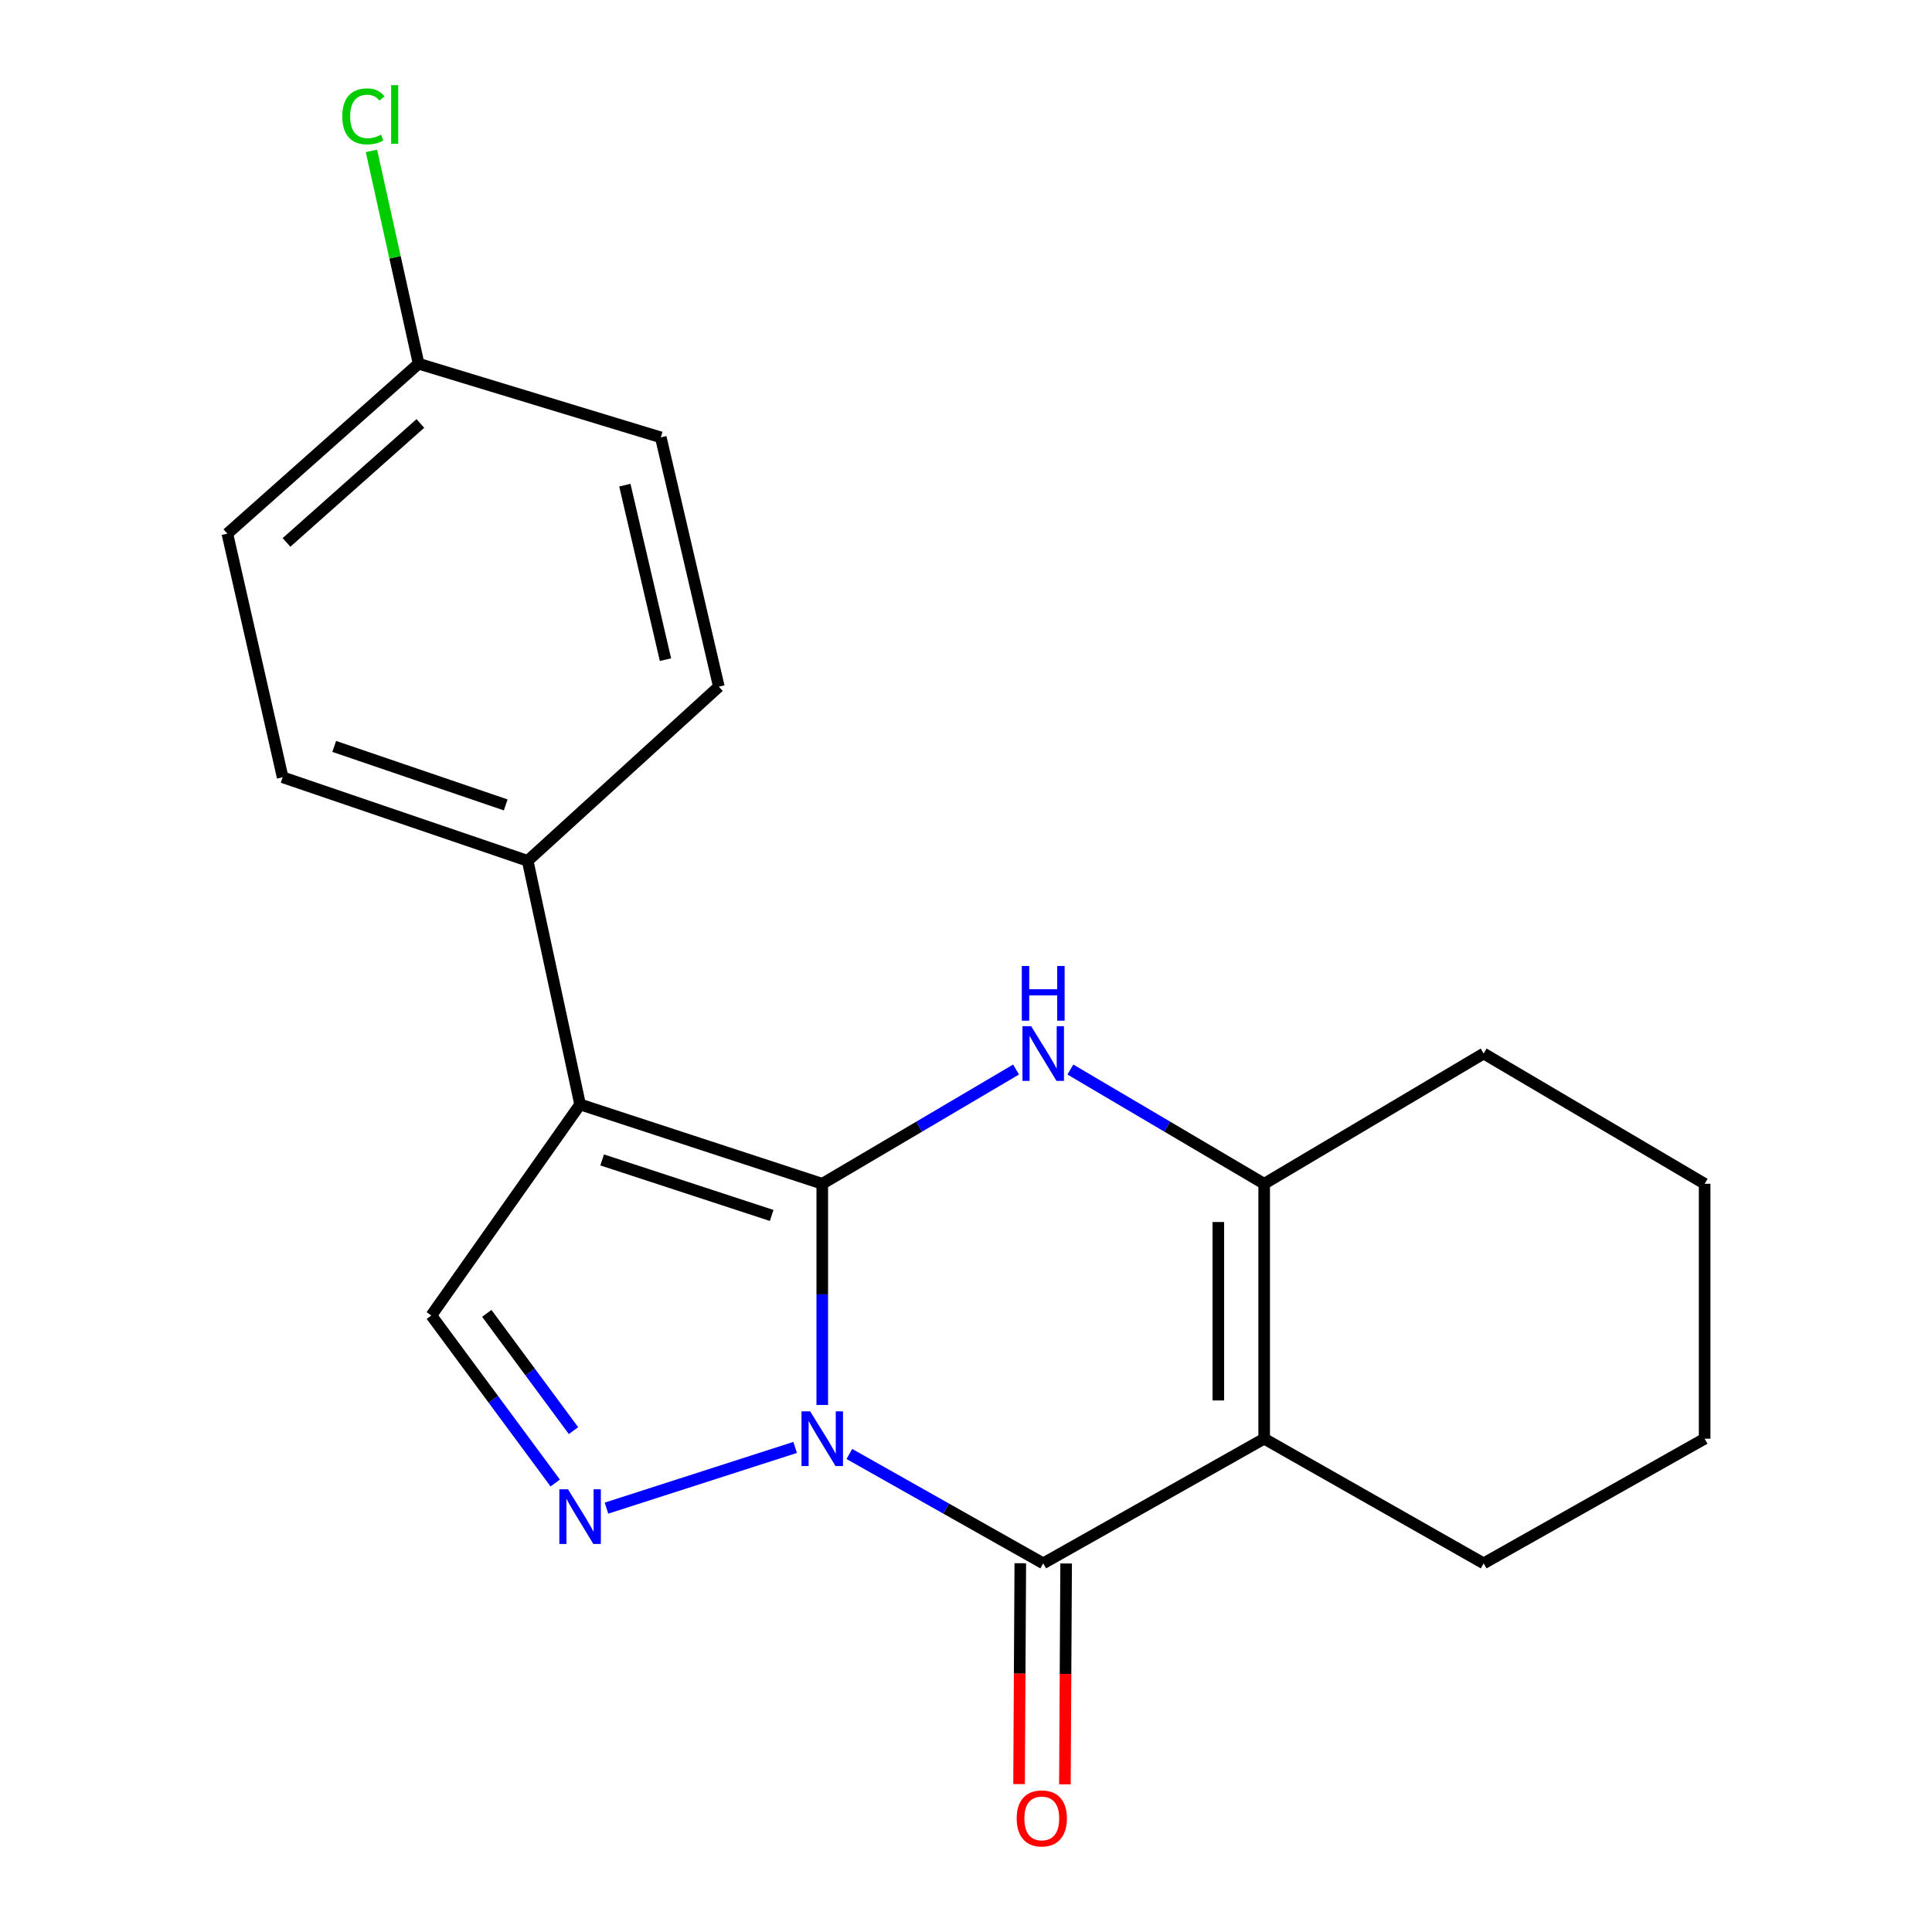 <?xml version='1.0' encoding='iso-8859-1'?>
<svg version='1.1' baseProfile='full'
              xmlns='http://www.w3.org/2000/svg'
                      xmlns:rdkit='http://www.rdkit.org/xml'
                      xmlns:xlink='http://www.w3.org/1999/xlink'
                  xml:space='preserve'
width='1000px' height='1000px' viewBox='0 0 1000 1000'>
<!-- END OF HEADER -->
<rect style='opacity:1.0;fill:#FFFFFF;stroke:none' width='1000' height='1000' x='0' y='0'> </rect>
<path class='bond-0' d='M 425.601,612.725 L 425.601,669.965' style='fill:none;fill-rule:evenodd;stroke:#000000;stroke-width:6px;stroke-linecap:butt;stroke-linejoin:miter;stroke-opacity:1' />
<path class='bond-0' d='M 425.601,669.965 L 425.601,727.205' style='fill:none;fill-rule:evenodd;stroke:#0000FF;stroke-width:6px;stroke-linecap:butt;stroke-linejoin:miter;stroke-opacity:1' />
<path class='bond-2' d='M 425.601,612.725 L 300.254,571.664' style='fill:none;fill-rule:evenodd;stroke:#000000;stroke-width:6px;stroke-linecap:butt;stroke-linejoin:miter;stroke-opacity:1' />
<path class='bond-2' d='M 399.412,629.115 L 311.669,600.371' style='fill:none;fill-rule:evenodd;stroke:#000000;stroke-width:6px;stroke-linecap:butt;stroke-linejoin:miter;stroke-opacity:1' />
<path class='bond-4' d='M 425.601,612.725 L 475.755,583.157' style='fill:none;fill-rule:evenodd;stroke:#000000;stroke-width:6px;stroke-linecap:butt;stroke-linejoin:miter;stroke-opacity:1' />
<path class='bond-4' d='M 475.755,583.157 L 525.909,553.588' style='fill:none;fill-rule:evenodd;stroke:#0000FF;stroke-width:6px;stroke-linecap:butt;stroke-linejoin:miter;stroke-opacity:1' />
<path class='bond-1' d='M 439.624,752.575 L 489.796,780.882' style='fill:none;fill-rule:evenodd;stroke:#0000FF;stroke-width:6px;stroke-linecap:butt;stroke-linejoin:miter;stroke-opacity:1' />
<path class='bond-1' d='M 489.796,780.882 L 539.968,809.189' style='fill:none;fill-rule:evenodd;stroke:#000000;stroke-width:6px;stroke-linecap:butt;stroke-linejoin:miter;stroke-opacity:1' />
<path class='bond-5' d='M 411.569,749.179 L 313.917,780.604' style='fill:none;fill-rule:evenodd;stroke:#0000FF;stroke-width:6px;stroke-linecap:butt;stroke-linejoin:miter;stroke-opacity:1' />
<path class='bond-9' d='M 528.104,809.123 L 527.784,866.283' style='fill:none;fill-rule:evenodd;stroke:#000000;stroke-width:6px;stroke-linecap:butt;stroke-linejoin:miter;stroke-opacity:1' />
<path class='bond-9' d='M 527.784,866.283 L 527.465,923.443' style='fill:none;fill-rule:evenodd;stroke:#FF0000;stroke-width:6px;stroke-linecap:butt;stroke-linejoin:miter;stroke-opacity:1' />
<path class='bond-9' d='M 551.831,809.256 L 551.511,866.416' style='fill:none;fill-rule:evenodd;stroke:#000000;stroke-width:6px;stroke-linecap:butt;stroke-linejoin:miter;stroke-opacity:1' />
<path class='bond-9' d='M 551.511,866.416 L 551.192,923.575' style='fill:none;fill-rule:evenodd;stroke:#FF0000;stroke-width:6px;stroke-linecap:butt;stroke-linejoin:miter;stroke-opacity:1' />
<path class='bond-21' d='M 539.968,809.189 L 654.334,744.664' style='fill:none;fill-rule:evenodd;stroke:#000000;stroke-width:6px;stroke-linecap:butt;stroke-linejoin:miter;stroke-opacity:1' />
<path class='bond-7' d='M 300.254,571.664 L 223.258,680.889' style='fill:none;fill-rule:evenodd;stroke:#000000;stroke-width:6px;stroke-linecap:butt;stroke-linejoin:miter;stroke-opacity:1' />
<path class='bond-8' d='M 300.254,571.664 L 273.125,445.565' style='fill:none;fill-rule:evenodd;stroke:#000000;stroke-width:6px;stroke-linecap:butt;stroke-linejoin:miter;stroke-opacity:1' />
<path class='bond-3' d='M 654.334,744.664 L 654.334,612.725' style='fill:none;fill-rule:evenodd;stroke:#000000;stroke-width:6px;stroke-linecap:butt;stroke-linejoin:miter;stroke-opacity:1' />
<path class='bond-3' d='M 630.607,724.873 L 630.607,632.516' style='fill:none;fill-rule:evenodd;stroke:#000000;stroke-width:6px;stroke-linecap:butt;stroke-linejoin:miter;stroke-opacity:1' />
<path class='bond-12' d='M 654.334,744.664 L 767.937,809.189' style='fill:none;fill-rule:evenodd;stroke:#000000;stroke-width:6px;stroke-linecap:butt;stroke-linejoin:miter;stroke-opacity:1' />
<path class='bond-6' d='M 554.027,553.588 L 604.181,583.157' style='fill:none;fill-rule:evenodd;stroke:#0000FF;stroke-width:6px;stroke-linecap:butt;stroke-linejoin:miter;stroke-opacity:1' />
<path class='bond-6' d='M 604.181,583.157 L 654.334,612.725' style='fill:none;fill-rule:evenodd;stroke:#000000;stroke-width:6px;stroke-linecap:butt;stroke-linejoin:miter;stroke-opacity:1' />
<path class='bond-20' d='M 287.387,767.603 L 255.323,724.246' style='fill:none;fill-rule:evenodd;stroke:#0000FF;stroke-width:6px;stroke-linecap:butt;stroke-linejoin:miter;stroke-opacity:1' />
<path class='bond-20' d='M 255.323,724.246 L 223.258,680.889' style='fill:none;fill-rule:evenodd;stroke:#000000;stroke-width:6px;stroke-linecap:butt;stroke-linejoin:miter;stroke-opacity:1' />
<path class='bond-20' d='M 296.845,740.487 L 274.4,710.138' style='fill:none;fill-rule:evenodd;stroke:#0000FF;stroke-width:6px;stroke-linecap:butt;stroke-linejoin:miter;stroke-opacity:1' />
<path class='bond-20' d='M 274.4,710.138 L 251.955,679.788' style='fill:none;fill-rule:evenodd;stroke:#000000;stroke-width:6px;stroke-linecap:butt;stroke-linejoin:miter;stroke-opacity:1' />
<path class='bond-16' d='M 654.334,612.725 L 767.937,545.3' style='fill:none;fill-rule:evenodd;stroke:#000000;stroke-width:6px;stroke-linecap:butt;stroke-linejoin:miter;stroke-opacity:1' />
<path class='bond-10' d='M 273.125,445.565 L 146.302,402.315' style='fill:none;fill-rule:evenodd;stroke:#000000;stroke-width:6px;stroke-linecap:butt;stroke-linejoin:miter;stroke-opacity:1' />
<path class='bond-10' d='M 261.76,416.62 L 172.984,386.345' style='fill:none;fill-rule:evenodd;stroke:#000000;stroke-width:6px;stroke-linecap:butt;stroke-linejoin:miter;stroke-opacity:1' />
<path class='bond-11' d='M 273.125,445.565 L 372.069,355.413' style='fill:none;fill-rule:evenodd;stroke:#000000;stroke-width:6px;stroke-linecap:butt;stroke-linejoin:miter;stroke-opacity:1' />
<path class='bond-15' d='M 146.302,402.315 L 117.683,276.216' style='fill:none;fill-rule:evenodd;stroke:#000000;stroke-width:6px;stroke-linecap:butt;stroke-linejoin:miter;stroke-opacity:1' />
<path class='bond-14' d='M 372.069,355.413 L 342.027,226.375' style='fill:none;fill-rule:evenodd;stroke:#000000;stroke-width:6px;stroke-linecap:butt;stroke-linejoin:miter;stroke-opacity:1' />
<path class='bond-14' d='M 344.453,341.438 L 323.424,251.111' style='fill:none;fill-rule:evenodd;stroke:#000000;stroke-width:6px;stroke-linecap:butt;stroke-linejoin:miter;stroke-opacity:1' />
<path class='bond-23' d='M 767.937,809.189 L 882.317,744.664' style='fill:none;fill-rule:evenodd;stroke:#000000;stroke-width:6px;stroke-linecap:butt;stroke-linejoin:miter;stroke-opacity:1' />
<path class='bond-13' d='M 216.667,188.253 L 342.027,226.375' style='fill:none;fill-rule:evenodd;stroke:#000000;stroke-width:6px;stroke-linecap:butt;stroke-linejoin:miter;stroke-opacity:1' />
<path class='bond-17' d='M 216.667,188.253 L 204.465,133.175' style='fill:none;fill-rule:evenodd;stroke:#000000;stroke-width:6px;stroke-linecap:butt;stroke-linejoin:miter;stroke-opacity:1' />
<path class='bond-17' d='M 204.465,133.175 L 192.263,78.097' style='fill:none;fill-rule:evenodd;stroke:#00CC00;stroke-width:6px;stroke-linecap:butt;stroke-linejoin:miter;stroke-opacity:1' />
<path class='bond-22' d='M 216.667,188.253 L 117.683,276.216' style='fill:none;fill-rule:evenodd;stroke:#000000;stroke-width:6px;stroke-linecap:butt;stroke-linejoin:miter;stroke-opacity:1' />
<path class='bond-22' d='M 217.581,219.184 L 148.293,280.758' style='fill:none;fill-rule:evenodd;stroke:#000000;stroke-width:6px;stroke-linecap:butt;stroke-linejoin:miter;stroke-opacity:1' />
<path class='bond-19' d='M 767.937,545.3 L 882.317,612.725' style='fill:none;fill-rule:evenodd;stroke:#000000;stroke-width:6px;stroke-linecap:butt;stroke-linejoin:miter;stroke-opacity:1' />
<path class='bond-18' d='M 882.317,744.664 L 882.317,612.725' style='fill:none;fill-rule:evenodd;stroke:#000000;stroke-width:6px;stroke-linecap:butt;stroke-linejoin:miter;stroke-opacity:1' />
<path  class='atom-1' d='M 419.341 730.504
L 428.621 745.504
Q 429.541 746.984, 431.021 749.664
Q 432.501 752.344, 432.581 752.504
L 432.581 730.504
L 436.341 730.504
L 436.341 758.824
L 432.461 758.824
L 422.501 742.424
Q 421.341 740.504, 420.101 738.304
Q 418.901 736.104, 418.541 735.424
L 418.541 758.824
L 414.861 758.824
L 414.861 730.504
L 419.341 730.504
' fill='#0000FF'/>
<path  class='atom-5' d='M 533.708 531.14
L 542.988 546.14
Q 543.908 547.62, 545.388 550.3
Q 546.868 552.98, 546.948 553.14
L 546.948 531.14
L 550.708 531.14
L 550.708 559.46
L 546.828 559.46
L 536.868 543.06
Q 535.708 541.14, 534.468 538.94
Q 533.268 536.74, 532.908 536.06
L 532.908 559.46
L 529.228 559.46
L 529.228 531.14
L 533.708 531.14
' fill='#0000FF'/>
<path  class='atom-5' d='M 528.888 499.988
L 532.728 499.988
L 532.728 512.028
L 547.208 512.028
L 547.208 499.988
L 551.048 499.988
L 551.048 528.308
L 547.208 528.308
L 547.208 515.228
L 532.728 515.228
L 532.728 528.308
L 528.888 528.308
L 528.888 499.988
' fill='#0000FF'/>
<path  class='atom-6' d='M 293.994 770.84
L 303.274 785.84
Q 304.194 787.32, 305.674 790
Q 307.154 792.68, 307.234 792.84
L 307.234 770.84
L 310.994 770.84
L 310.994 799.16
L 307.114 799.16
L 297.154 782.76
Q 295.994 780.84, 294.754 778.64
Q 293.554 776.44, 293.194 775.76
L 293.194 799.16
L 289.514 799.16
L 289.514 770.84
L 293.994 770.84
' fill='#0000FF'/>
<path  class='atom-10' d='M 526.23 941.208
Q 526.23 934.408, 529.59 930.608
Q 532.95 926.808, 539.23 926.808
Q 545.51 926.808, 548.87 930.608
Q 552.23 934.408, 552.23 941.208
Q 552.23 948.088, 548.83 952.008
Q 545.43 955.888, 539.23 955.888
Q 532.99 955.888, 529.59 952.008
Q 526.23 948.128, 526.23 941.208
M 539.23 952.688
Q 543.55 952.688, 545.87 949.808
Q 548.23 946.888, 548.23 941.208
Q 548.23 935.648, 545.87 932.848
Q 543.55 930.008, 539.23 930.008
Q 534.91 930.008, 532.55 932.808
Q 530.23 935.608, 530.23 941.208
Q 530.23 946.928, 532.55 949.808
Q 534.91 952.688, 539.23 952.688
' fill='#FF0000'/>
<path  class='atom-18' d='M 177.168 60.234
Q 177.168 53.194, 180.448 49.514
Q 183.768 45.794, 190.048 45.794
Q 195.888 45.794, 199.008 49.914
L 196.368 52.074
Q 194.088 49.074, 190.048 49.074
Q 185.768 49.074, 183.488 51.954
Q 181.248 54.794, 181.248 60.234
Q 181.248 65.834, 183.568 68.714
Q 185.928 71.594, 190.488 71.594
Q 193.608 71.594, 197.248 69.714
L 198.368 72.714
Q 196.888 73.674, 194.648 74.234
Q 192.408 74.794, 189.928 74.794
Q 183.768 74.794, 180.448 71.034
Q 177.168 67.274, 177.168 60.234
' fill='#00CC00'/>
<path  class='atom-18' d='M 202.448 44.074
L 206.128 44.074
L 206.128 74.434
L 202.448 74.434
L 202.448 44.074
' fill='#00CC00'/>
</svg>
